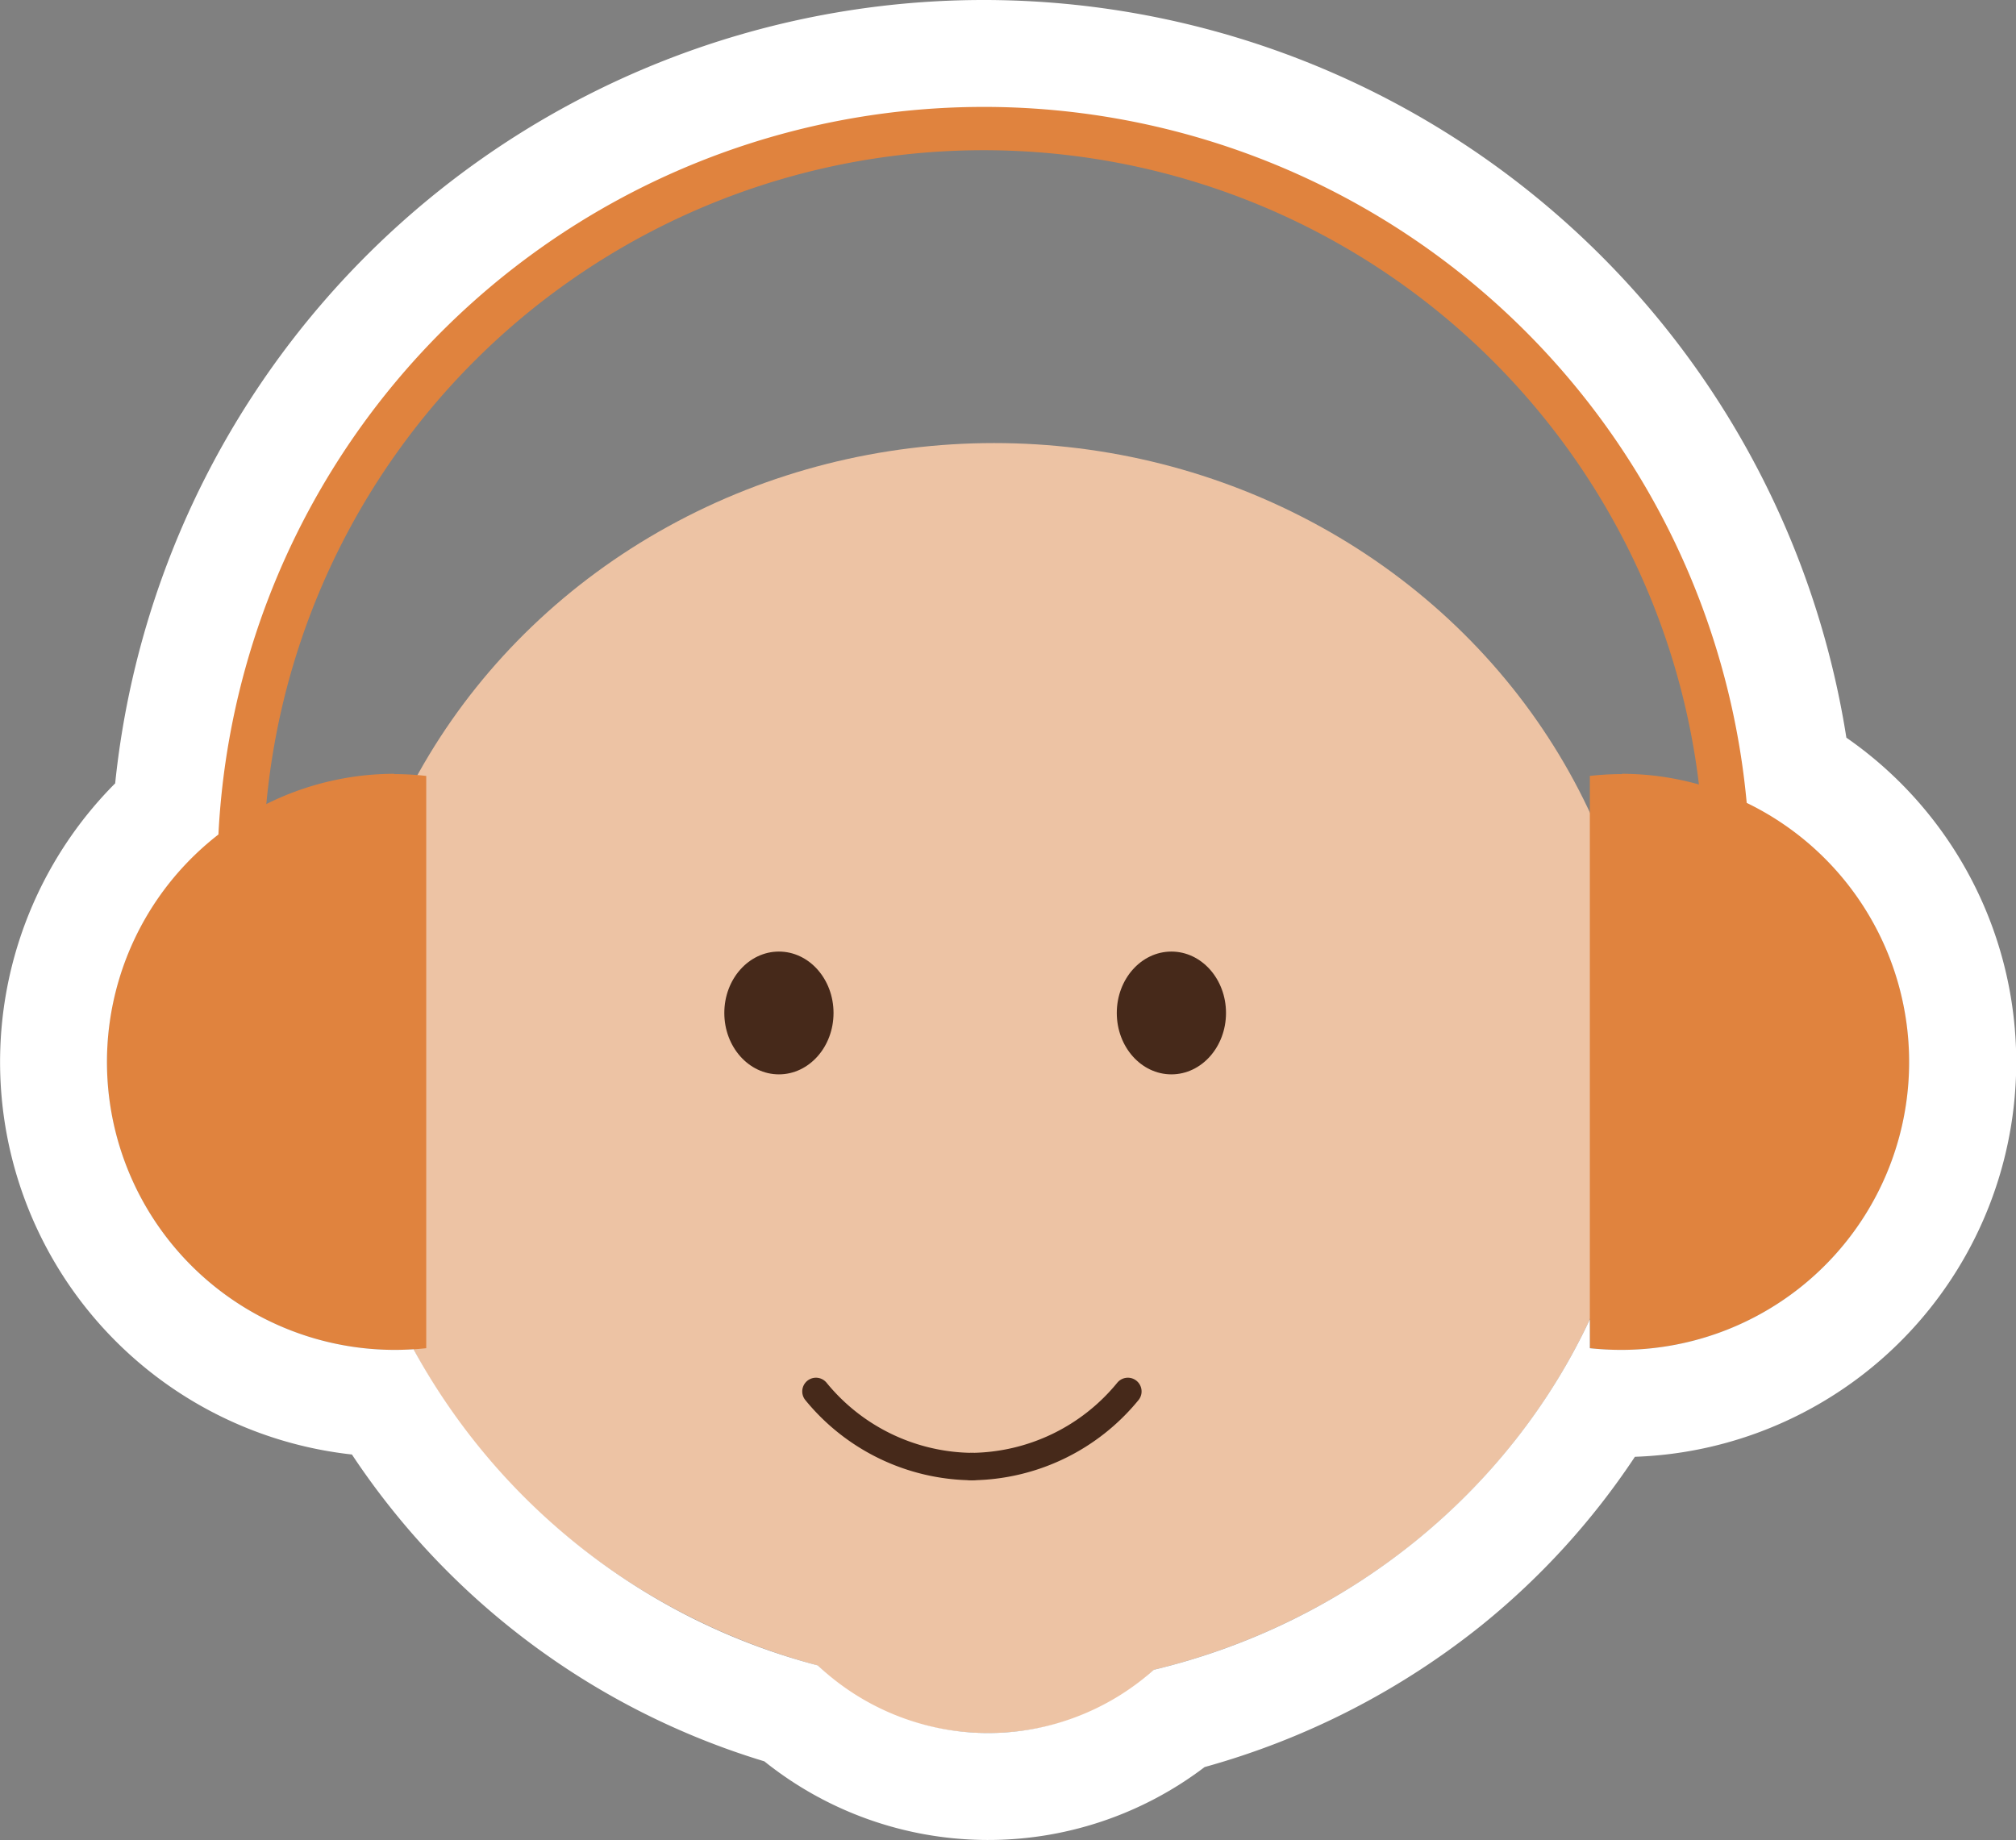 <?xml version="1.0" encoding="UTF-8"?> <svg xmlns="http://www.w3.org/2000/svg" viewBox="0 0 263.97 240.95"><rect x="0" y="0" width="263.97" height="240.95" fill="#808080" stroke="none"/><defs><style>.cls-1{fill:#edc3a4;}.cls-2{fill:#46291a;}.cls-3{fill:#e0833e;}.cls-3,.cls-4{isolation:isolate;}.cls-4,.cls-5{fill:none;}.cls-4{stroke:#e0833e;stroke-miterlimit:10;stroke-width:12px;}.cls-5{stroke:#46291a;stroke-linecap:round;stroke-width:3.59px;}.cls-6{fill:#fff;}</style></defs><g id="Layer_2" data-name="Layer 2"><g id="Layer_1-2" data-name="Layer 1"><g id="Group_266" data-name="Group 266"><g id="Group_101" data-name="Group 101"><g id="Group_100" data-name="Group 100"><g id="Group_99" data-name="Group 99"><g id="Group_95" data-name="Group 95"><ellipse id="Ellipse_43" data-name="Ellipse 43" class="cls-1" cx="130.17" cy="139.58" rx="85.39" ry="81.56"></ellipse><ellipse id="Ellipse_44" data-name="Ellipse 44" class="cls-1" cx="129.37" cy="202.06" rx="29.16" ry="24.89"></ellipse><ellipse id="Ellipse_45" data-name="Ellipse 45" class="cls-1" cx="216.39" cy="137.57" rx="14.3" ry="18.32"></ellipse><ellipse id="Ellipse_46" data-name="Ellipse 46" class="cls-1" cx="44.31" cy="137.57" rx="14.3" ry="18.32"></ellipse></g><ellipse id="Ellipse_47" data-name="Ellipse 47" class="cls-2" cx="101.99" cy="132.65" rx="7.15" ry="8.04"></ellipse><ellipse id="Ellipse_48" data-name="Ellipse 48" class="cls-2" cx="153.38" cy="132.65" rx="7.15" ry="8.04"></ellipse></g></g><path id="Path_182" data-name="Path 182" class="cls-3" d="M212.36,101.37a36.65,36.65,0,0,0-4.19.24v74.94a37.7,37.7,0,1,0,8.2-75,38.34,38.34,0,0,0-4-.22Z"></path><path id="Path_183" data-name="Path 183" class="cls-3" d="M51.62,101.37a36.65,36.65,0,0,1,4.19.24v74.94a37.7,37.7,0,0,1-8.2-75,38.34,38.34,0,0,1,4-.22Z"></path><path id="Path_184" data-name="Path 184" class="cls-4" d="M28.47,114a100.33,100.33,0,0,1,200.66,0"></path></g><g id="Group_125" data-name="Group 125"><path id="Path_203" data-name="Path 203" class="cls-5" d="M106.84,182.21a26.74,26.74,0,0,0,20.49,9.84"></path><path id="Path_204" data-name="Path 204" class="cls-5" d="M147.68,182.21a26.77,26.77,0,0,1-20.5,9.84"></path></g></g><path class="cls-6" d="M128.8,14h.34a100.34,100.34,0,0,1,99.57,91.14,37.7,37.7,0,0,1-16.39,71.63,38.73,38.73,0,0,1-4.15-.22v-3.78c-10.55,22.58-31.52,39.75-57.09,45.89a32.53,32.53,0,0,1-44-.57,84.85,84.85,0,0,1-52.93-41.4c-.83.05-1.66.08-2.48.08A37.7,37.7,0,0,1,28.6,109.28,100.34,100.34,0,0,1,128.8,14m0-14A114.34,114.34,0,0,0,15.08,102.58a51.71,51.71,0,0,0,31,87.89,99.32,99.32,0,0,0,54,40.18,46.84,46.84,0,0,0,57.65.75,101.09,101.09,0,0,0,36.34-18.63,97.72,97.72,0,0,0,20-22A51.71,51.71,0,0,0,241.76,96.6,114.38,114.38,0,0,0,129.19,0Z"></path></g></g></svg> 